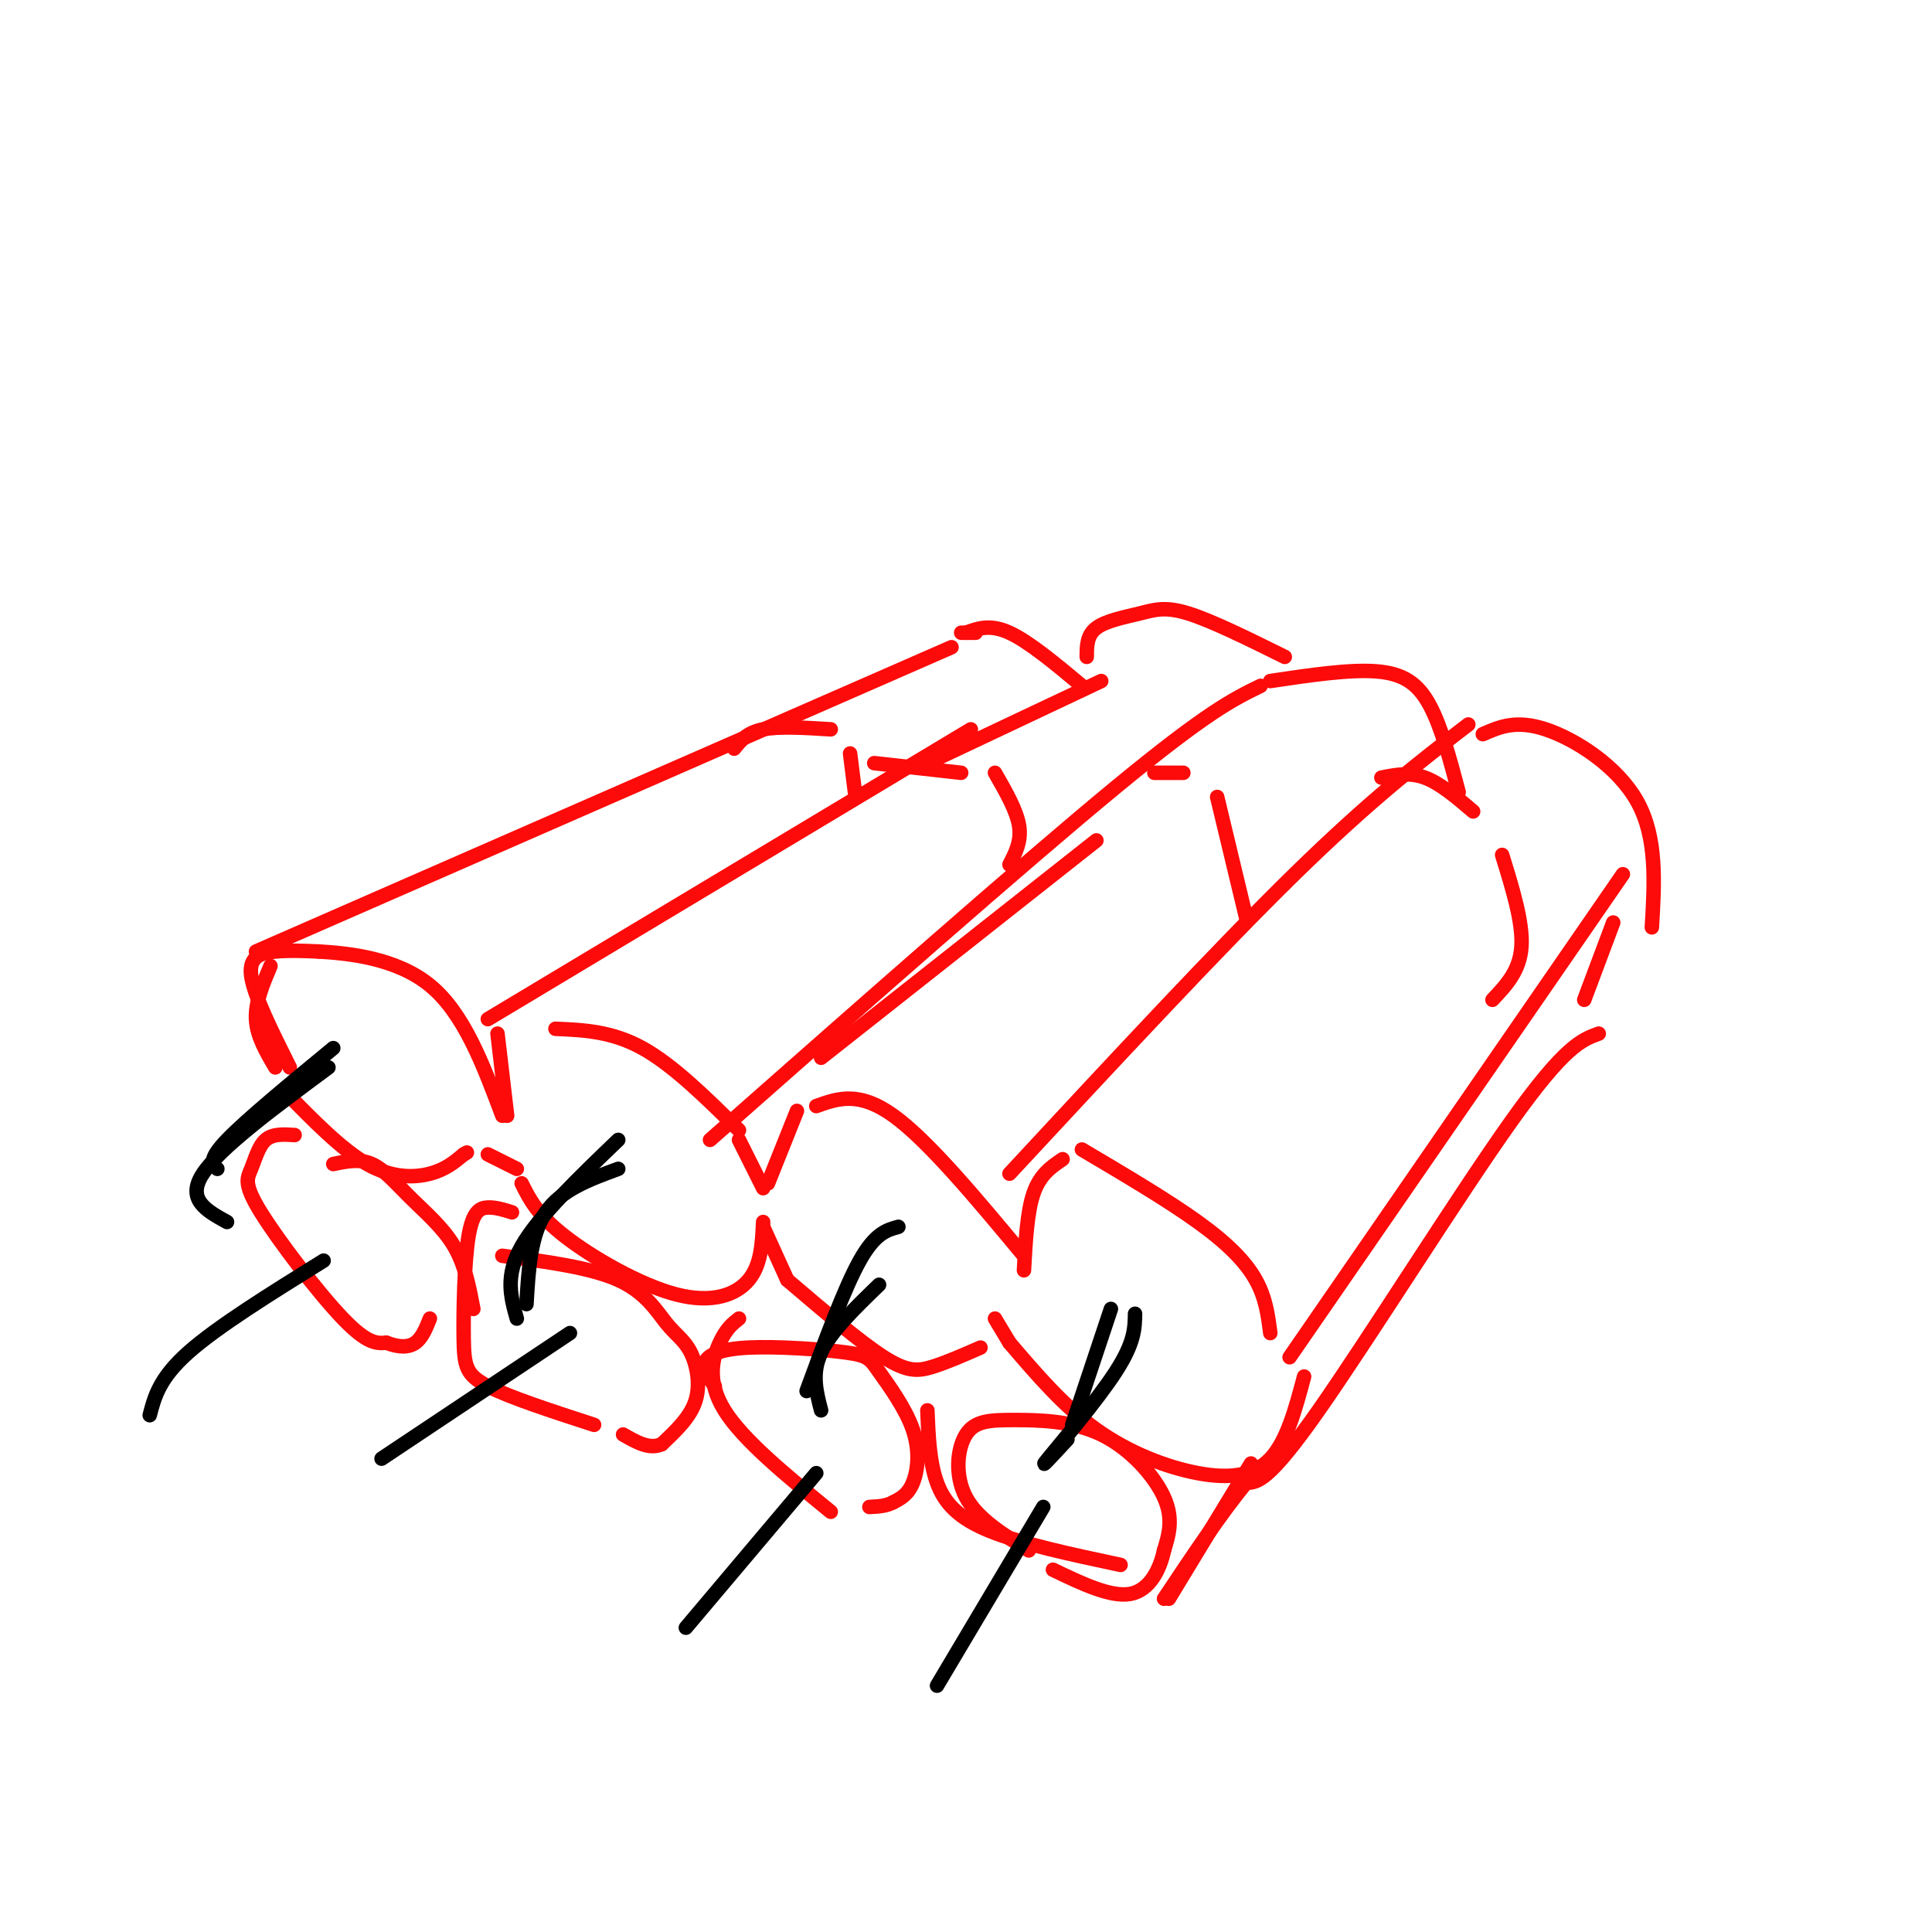 <svg viewBox='0 0 400 400' version='1.1' xmlns='http://www.w3.org/2000/svg' xmlns:xlink='http://www.w3.org/1999/xlink'><g fill='none' stroke='rgb(253,10,10)' stroke-width='3' stroke-linecap='round' stroke-linejoin='round'><path d='M60,221c-3.733,-7.467 -7.467,-14.933 -8,-19c-0.533,-4.067 2.133,-4.733 5,-5c2.867,-0.267 5.933,-0.133 9,0'/><path d='M66,197c5.844,0.356 15.956,1.244 23,7c7.044,5.756 11.022,16.378 15,27'/><path d='M105,231c0.000,0.000 -2.000,-17.000 -2,-17'/><path d='M115,213c5.833,0.250 11.667,0.500 18,4c6.333,3.500 13.167,10.250 20,17'/><path d='M153,236c0.000,0.000 5.000,10.000 5,10'/><path d='M159,245c0.000,0.000 6.000,-15.000 6,-15'/><path d='M169,229c4.417,-1.583 8.833,-3.167 16,2c7.167,5.167 17.083,17.083 27,29'/><path d='M212,263c0.333,-6.083 0.667,-12.167 2,-16c1.333,-3.833 3.667,-5.417 6,-7'/><path d='M224,238c8.867,5.244 17.733,10.489 24,15c6.267,4.511 9.933,8.289 12,12c2.067,3.711 2.533,7.356 3,11'/><path d='M56,200c-1.583,3.750 -3.167,7.500 -3,11c0.167,3.500 2.083,6.750 4,10'/><path d='M59,226c5.889,6.022 11.778,12.044 17,15c5.222,2.956 9.778,2.844 13,2c3.222,-0.844 5.111,-2.422 7,-4'/><path d='M96,239c1.167,-0.667 0.583,-0.333 0,0'/><path d='M101,239c0.000,0.000 6.000,3.000 6,3'/><path d='M108,245c1.631,3.274 3.262,6.548 9,11c5.738,4.452 15.583,10.083 23,12c7.417,1.917 12.405,0.119 15,-3c2.595,-3.119 2.798,-7.560 3,-12'/><path d='M158,254c0.000,0.000 5.000,11.000 5,11'/><path d='M163,265c7.556,6.444 15.111,12.889 20,16c4.889,3.111 7.111,2.889 10,2c2.889,-0.889 6.444,-2.444 10,-4'/><path d='M206,273c0.000,0.000 3.000,5.000 3,5'/><path d='M209,278c5.637,6.601 11.274,13.202 18,18c6.726,4.798 14.542,7.792 21,9c6.458,1.208 11.560,0.631 15,-3c3.440,-3.631 5.220,-10.315 7,-17'/><path d='M61,235c-2.257,-0.152 -4.514,-0.303 -6,1c-1.486,1.303 -2.203,4.061 -3,6c-0.797,1.939 -1.676,3.061 2,9c3.676,5.939 11.907,16.697 17,22c5.093,5.303 7.046,5.152 9,5'/><path d='M80,278c2.600,1.000 4.600,1.000 6,0c1.400,-1.000 2.200,-3.000 3,-5'/><path d='M69,241c2.720,-0.571 5.440,-1.143 8,0c2.560,1.143 4.958,4.000 8,7c3.042,3.000 6.726,6.143 9,10c2.274,3.857 3.137,8.429 4,13'/><path d='M106,251c-1.695,-0.533 -3.391,-1.065 -5,-1c-1.609,0.065 -3.132,0.729 -4,6c-0.868,5.271 -1.080,15.150 -1,21c0.080,5.850 0.451,7.671 5,10c4.549,2.329 13.274,5.164 22,8'/><path d='M104,260c9.144,1.211 18.287,2.421 24,5c5.713,2.579 7.995,6.526 10,9c2.005,2.474 3.732,3.474 5,6c1.268,2.526 2.077,6.579 1,10c-1.077,3.421 -4.038,6.211 -7,9'/><path d='M137,299c-2.500,1.167 -5.250,-0.417 -8,-2'/><path d='M153,273c-1.311,1.022 -2.622,2.044 -4,5c-1.378,2.956 -2.822,7.844 1,14c3.822,6.156 12.911,13.578 22,21'/><path d='M148,287c-1.300,-1.755 -2.600,-3.511 -2,-5c0.600,-1.489 3.098,-2.712 9,-3c5.902,-0.288 15.206,0.359 20,1c4.794,0.641 5.079,1.275 7,4c1.921,2.725 5.479,7.541 7,12c1.521,4.459 1.006,8.560 0,11c-1.006,2.440 -2.503,3.220 -4,4'/><path d='M185,311c-1.500,0.833 -3.250,0.917 -5,1'/><path d='M192,292c0.222,5.378 0.444,10.756 2,15c1.556,4.244 4.444,7.356 11,10c6.556,2.644 16.778,4.822 27,7'/><path d='M213,321c-5.309,-3.269 -10.619,-6.538 -13,-11c-2.381,-4.462 -1.834,-10.115 0,-13c1.834,-2.885 4.956,-3.000 10,-3c5.044,0.000 12.012,0.115 18,3c5.988,2.885 10.997,8.538 13,13c2.003,4.462 1.002,7.731 0,11'/><path d='M241,321c-0.844,3.933 -2.956,8.267 -7,9c-4.044,0.733 -10.022,-2.133 -16,-5'/><path d='M101,211c0.000,0.000 100.000,-60.000 100,-60'/><path d='M147,236c32.500,-28.667 65.000,-57.333 84,-73c19.000,-15.667 24.500,-18.333 30,-21'/><path d='M170,219c0.000,0.000 57.000,-45.000 57,-45'/><path d='M209,243c21.583,-23.250 43.167,-46.500 59,-62c15.833,-15.500 25.917,-23.250 36,-31'/><path d='M53,197c0.000,0.000 144.000,-63.000 144,-63'/><path d='M192,158c0.000,0.000 36.000,-17.000 36,-17'/><path d='M200,131c2.500,-0.917 5.000,-1.833 9,0c4.000,1.833 9.500,6.417 15,11'/><path d='M225,136c0.006,-2.250 0.012,-4.500 2,-6c1.988,-1.500 5.958,-2.250 9,-3c3.042,-0.750 5.155,-1.500 10,0c4.845,1.500 12.423,5.250 20,9'/><path d='M263,141c8.200,-1.222 16.400,-2.444 22,-2c5.600,0.444 8.600,2.556 11,7c2.400,4.444 4.200,11.222 6,18'/><path d='M267,281c0.000,0.000 69.000,-100.000 69,-100'/><path d='M307,152c3.444,-1.511 6.889,-3.022 13,-1c6.111,2.022 14.889,7.578 19,15c4.111,7.422 3.556,16.711 3,26'/><path d='M242,331c0.000,0.000 17.000,-28.000 17,-28'/><path d='M286,161c2.917,-0.583 5.833,-1.167 9,0c3.167,1.167 6.583,4.083 10,7'/><path d='M311,177c2.167,7.000 4.333,14.000 4,19c-0.333,5.000 -3.167,8.000 -6,11'/><path d='M334,191c0.000,0.000 -6.000,16.000 -6,16'/><path d='M331,214c-3.489,1.267 -6.978,2.533 -18,18c-11.022,15.467 -29.578,45.133 -40,60c-10.422,14.867 -12.711,14.933 -15,15'/><path d='M258,307c-5.333,6.500 -11.167,15.250 -17,24'/><path d='M199,131c0.000,0.000 3.000,0.000 3,0'/><path d='M239,160c0.000,0.000 6.000,0.000 6,0'/><path d='M252,165c0.000,0.000 6.000,25.000 6,25'/><path d='M181,158c0.000,0.000 18.000,2.000 18,2'/><path d='M206,160c2.250,3.917 4.500,7.833 5,11c0.500,3.167 -0.750,5.583 -2,8'/><path d='M152,155c1.333,-1.667 2.667,-3.333 6,-4c3.333,-0.667 8.667,-0.333 14,0'/><path d='M176,156c0.000,0.000 1.000,8.000 1,8'/></g>
<g fill='none' stroke='rgb(0,0,0)' stroke-width='3' stroke-linecap='round' stroke-linejoin='round'><path d='M69,217c-9.000,7.417 -18.000,14.833 -22,19c-4.000,4.167 -3.000,5.083 -2,6'/><path d='M68,221c-11.250,8.333 -22.500,16.667 -26,22c-3.500,5.333 0.750,7.667 5,10'/><path d='M128,236c-8.250,7.917 -16.500,15.833 -20,22c-3.500,6.167 -2.250,10.583 -1,15'/><path d='M109,270c0.417,-7.167 0.833,-14.333 4,-19c3.167,-4.667 9.083,-6.833 15,-9'/><path d='M186,254c-2.417,0.667 -4.833,1.333 -8,7c-3.167,5.667 -7.083,16.333 -11,27'/><path d='M182,266c-5.000,4.833 -10.000,9.667 -12,14c-2.000,4.333 -1.000,8.167 0,12'/><path d='M235,272c-0.044,2.978 -0.089,5.956 -4,12c-3.911,6.044 -11.689,15.156 -14,18c-2.311,2.844 0.844,-0.578 4,-4'/><path d='M216,312c0.000,0.000 -22.000,37.000 -22,37'/><path d='M169,305c0.000,0.000 -27.000,32.000 -27,32'/><path d='M118,276c0.000,0.000 -39.000,26.000 -39,26'/><path d='M67,261c-11.000,6.833 -22.000,13.667 -28,19c-6.000,5.333 -7.000,9.167 -8,13'/><path d='M230,271c0.000,0.000 -8.000,24.000 -8,24'/></g>
</svg>